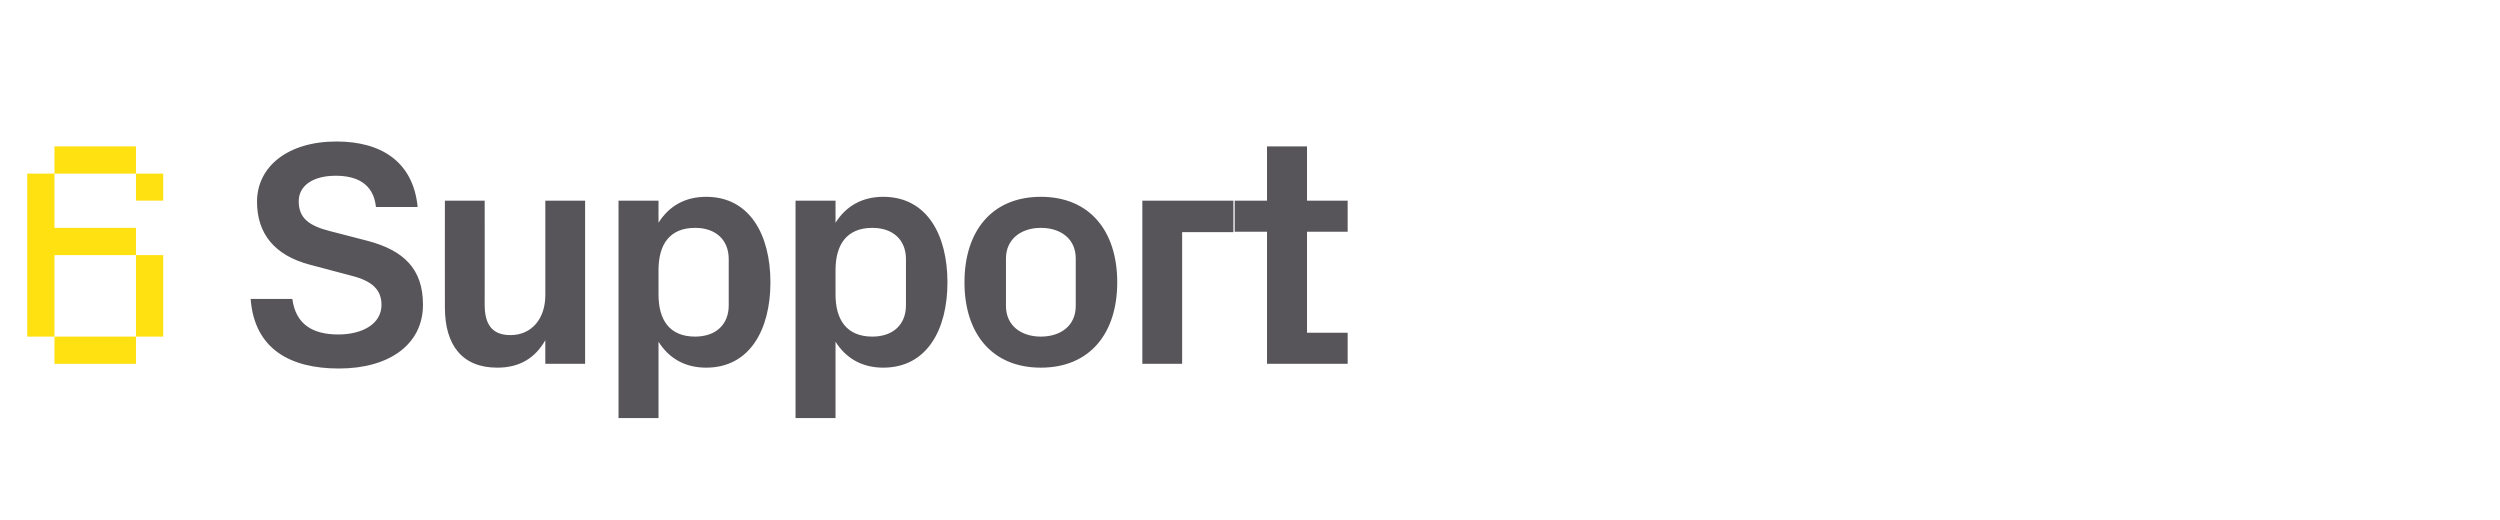 <?xml version="1.0" standalone="no"?><!DOCTYPE svg PUBLIC "-//W3C//DTD SVG 1.1//EN" "http://www.w3.org/Graphics/SVG/1.1/DTD/svg11.dtd"><svg xmlns="http://www.w3.org/2000/svg" version="1.1" width="1175px" height="244.3px" viewBox="0 -50 1175 244.3" style="top:-50px">  <desc>6 Support</desc>  <defs/>  <g id="Polygon49894">    <path d="M 140.4 44.6 C 140.4 52.5 145.2 56.1 155 58.6 C 155 58.6 172.4 63.1 172.4 63.1 C 189.8 67.6 198.8 76.4 198.8 93.2 C 198.8 112 182.8 123.2 159.3 123.2 C 136.6 123.2 119.6 114.2 117.8 90.5 C 117.8 90.5 137.4 90.5 137.4 90.5 C 139 102.5 147 107.2 159 107.2 C 170.4 107.2 179.3 102.2 179.3 93.3 C 179.3 86.1 174.8 82.1 165.6 79.7 C 165.6 79.7 145.6 74.4 145.6 74.4 C 129 70 120.8 59.8 120.8 44.8 C 120.8 28.3 135.3 16.5 158.1 16.5 C 179.2 16.5 194.2 26 196.3 47.3 C 196.3 47.3 176.7 47.3 176.7 47.3 C 175.5 35.9 167.1 32.6 157.8 32.6 C 147 32.6 140.4 37.3 140.4 44.6 Z M 256.3 109.9 C 251.6 118.1 244.5 122.8 233.7 122.8 C 217.3 122.8 209.1 112.3 209.1 94.5 C 209.06 94.54 209.1 44.3 209.1 44.3 L 227.8 44.3 C 227.8 44.3 227.85 93.18 227.8 93.2 C 227.8 102.1 231 107.5 239.9 107.5 C 249.9 107.5 256.3 99.8 256.3 88.7 C 256.26 88.68 256.3 44.3 256.3 44.3 L 275 44.3 L 275 121 L 256.3 121 C 256.3 121 256.26 109.87 256.3 109.9 Z M 309.5 88.4 C 309.5 100.4 314.7 108.2 326.7 108.2 C 336.5 108.2 342.5 102.5 342.5 93.5 C 342.5 93.5 342.5 71.8 342.5 71.8 C 342.5 62.8 336.5 57.1 326.7 57.1 C 314.7 57.1 309.5 64.9 309.5 77 C 309.5 77 309.5 88.4 309.5 88.4 Z M 290.7 146.5 L 290.7 44.3 L 309.5 44.3 C 309.5 44.3 309.46 54.71 309.5 54.7 C 314.3 47 321.8 42.5 331.9 42.5 C 352.4 42.5 362.1 60.4 362.1 82.7 C 362.1 104.9 352.4 122.8 331.9 122.8 C 321.8 122.8 314.3 118.3 309.5 110.6 C 309.46 110.62 309.5 146.5 309.5 146.5 L 290.7 146.5 Z M 392.7 88.4 C 392.7 100.4 398 108.2 410 108.2 C 419.8 108.2 425.8 102.5 425.8 93.5 C 425.8 93.5 425.8 71.8 425.8 71.8 C 425.8 62.8 419.8 57.1 410 57.1 C 398 57.1 392.7 64.9 392.7 77 C 392.7 77 392.7 88.4 392.7 88.4 Z M 373.9 146.5 L 373.9 44.3 L 392.7 44.3 C 392.7 44.3 392.73 54.71 392.7 54.7 C 397.5 47 405.1 42.5 415.1 42.5 C 435.7 42.5 445.3 60.4 445.3 82.7 C 445.3 104.9 435.7 122.8 415.1 122.8 C 405.1 122.8 397.5 118.3 392.7 110.6 C 392.73 110.62 392.7 146.5 392.7 146.5 L 373.9 146.5 Z M 489.2 122.8 C 466.2 122.8 453.3 106.7 453.3 82.7 C 453.3 58.6 466.2 42.5 489.2 42.5 C 512.2 42.5 525.1 58.6 525.1 82.7 C 525.1 106.7 512.2 122.8 489.2 122.8 Z M 505.6 71.5 C 505.6 62.2 498.5 57.1 489.2 57.1 C 479.9 57.1 472.8 62.4 472.8 71.5 C 472.8 71.5 472.8 93.8 472.8 93.8 C 472.8 103 479.9 108.2 489.2 108.2 C 498.5 108.2 505.6 103.1 505.6 93.8 C 505.6 93.8 505.6 71.5 505.6 71.5 Z M 536.9 44.3 L 579.7 44.3 L 579.7 59.1 L 555.6 59.1 L 555.6 121 L 536.9 121 L 536.9 44.3 Z M 614.3 106.4 L 633.4 106.4 L 633.4 121 L 595.5 121 L 595.5 58.9 L 580.3 58.9 L 580.3 44.3 L 595.5 44.3 L 595.5 18.8 L 614.3 18.8 L 614.3 44.3 L 633.4 44.3 L 633.4 58.9 L 614.3 58.9 L 614.3 106.4 Z " stroke="none" fill="#575559"/>  </g>  <g id="Polygon49893">    <path d="M 12.8 31.6 L 25.6 31.6 L 25.6 57.1 L 63.9 57.1 L 63.9 69.9 L 76.7 69.9 L 76.7 108.2 L 63.9 108.2 L 63.9 121 L 25.6 121 L 25.6 108.2 L 12.8 108.2 L 12.8 31.6 Z M 63.9 69.9 L 25.6 69.9 L 25.6 108.2 L 63.9 108.2 L 63.9 69.9 Z M 76.7 44.3 L 63.9 44.3 L 63.9 31.6 L 25.6 31.6 L 25.6 18.8 L 63.9 18.8 L 63.9 31.6 L 76.7 31.6 L 76.7 44.3 Z " stroke="none" fill="#ffe010"/>  </g></svg>